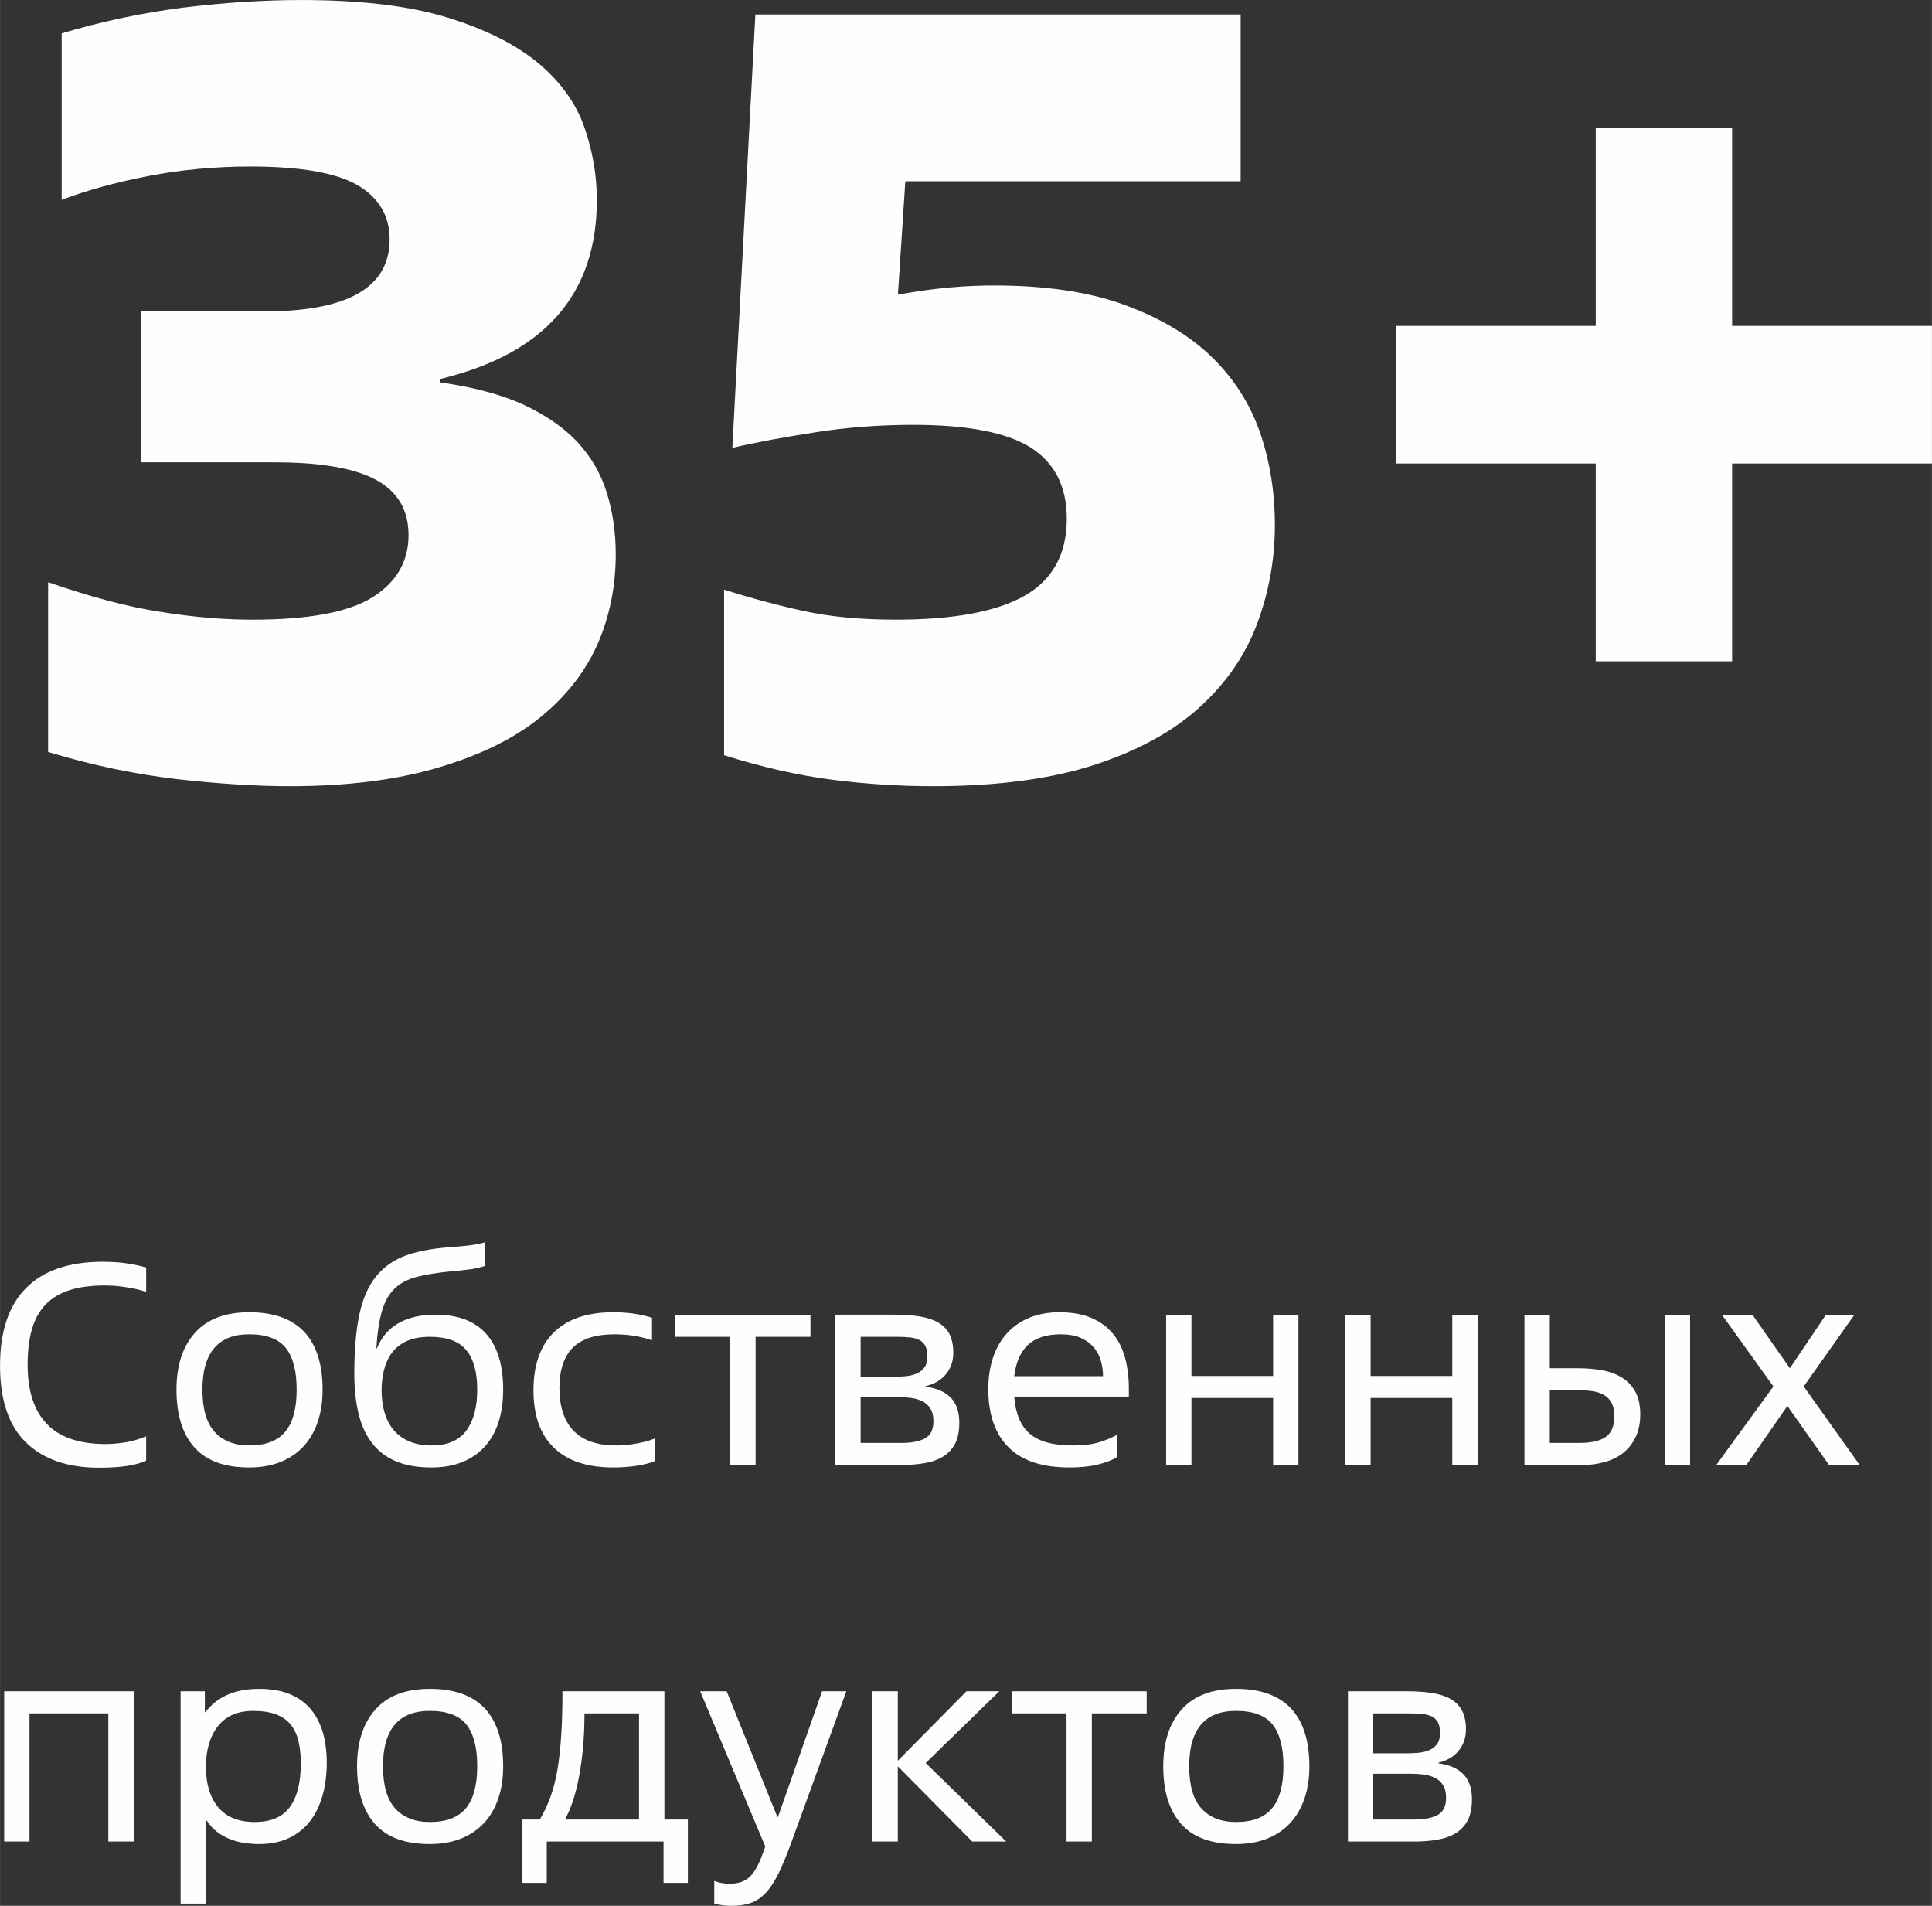 <?xml version="1.0" encoding="UTF-8"?> <svg xmlns="http://www.w3.org/2000/svg" xmlns:xlink="http://www.w3.org/1999/xlink" xmlns:xodm="http://www.corel.com/coreldraw/odm/2003" xml:space="preserve" width="22.253mm" height="21.948mm" version="1.1" style="shape-rendering:geometricPrecision; text-rendering:geometricPrecision; image-rendering:optimizeQuality; fill-rule:evenodd; clip-rule:evenodd" viewBox="0 0 2683.78 2647.1"><rect x="0" y="0" width="2683.78" height="2647.1" fill="#333333" stroke="none"/> <defs> <style type="text/css"> .fil0 {fill:#FEFEFE;fill-rule:nonzero} </style> </defs> <g id="Layer_x0020_1">  <g id="_1680657652080"> <path class="fil0" d="M66.79 808.63c57.82,20.09 109.49,34.03 155,41.01 45.11,7.38 88.16,11.07 128.76,11.07 77.91,0 133.68,-10.25 166.89,-31.16 33.21,-20.91 50.03,-49.62 50.03,-86.11 0,-34.85 -14.76,-60.28 -44.7,-76.68 -29.93,-16.4 -77.09,-24.6 -140.65,-24.6l-186.58 0 0 -209.54 170.58 0c116.87,0 175.09,-33.21 175.09,-100.05 0,-32.8 -14.76,-57.82 -44.7,-75.45 -29.93,-17.22 -79.55,-25.83 -148.85,-25.83 -49.21,0 -96.36,4.51 -141.06,13.12 -44.7,8.61 -85.29,19.68 -120.97,33.21l0 -231.27c54.95,-16.4 110.72,-28.29 167.71,-35.67 57,-6.97 111.95,-10.66 164.84,-10.66 83.24,0 151.31,8.2 204.21,24.6 52.9,16.4 95.13,37.73 125.89,63.56 30.75,25.83 52.08,55.77 63.56,88.98 11.48,33.21 17.22,66.84 17.22,100.46 0,131.22 -72.58,214.05 -218.15,248.9l0 4.51c46.34,6.56 84.88,16.81 115.64,30.75 30.75,14.35 56.18,31.57 75.45,52.08 19.27,20.91 32.8,44.29 41.01,70.94 8.2,26.65 12.3,54.95 12.3,84.88 0,45.11 -8.61,87.34 -25.83,126.3 -17.63,38.96 -44.7,72.99 -81.19,102.1 -36.5,29.11 -83.65,51.67 -141.06,68.48 -57.41,16.81 -125.48,25.42 -204.62,25.42 -46.34,0 -98.82,-3.28 -157.05,-9.84 -58.64,-6.97 -118.1,-19.27 -178.78,-37.73l0 -235.78zm939.03 10.25c35.67,11.48 72.17,21.32 109.49,29.52 36.91,8.2 79.96,12.3 129.17,12.3 79.96,0 139.83,-11.07 178.78,-33.21 38.96,-22.14 58.64,-57.82 58.64,-107.02 0,-44.7 -16.81,-77.5 -50.03,-98.82 -33.21,-20.91 -87.75,-31.57 -162.79,-31.57 -46.34,0 -91.44,3.28 -135.73,10.25 -44.7,6.97 -83.24,13.94 -116.05,21.73l31.98 -601.96 674.13 0 0 231.68 -465.83 0 -10.25 157.46c25.01,-4.51 48.8,-7.79 70.94,-9.84 22.14,-2.05 43.06,-2.87 62.33,-2.87 72.17,0 133.27,9.02 182.89,27.47 49.62,18.45 90.21,42.65 120.97,72.99 30.75,30.34 52.9,65.61 66.43,105.38 13.53,40.19 20.09,82.42 20.09,126.71 0,46.34 -7.79,91.03 -23.78,134.91 -15.99,43.88 -42.24,82.83 -78.73,116.46 -36.5,34.03 -85.29,61.1 -145.98,81.19 -61.1,20.09 -136.14,30.34 -225.94,30.34 -46.34,0 -93.08,-2.87 -140.65,-9.02 -47.98,-6.15 -98,-17.63 -150.08,-34.03l0 -230.04zm1400.35 99.64l-189.45 0 0 -274.74 -277.61 0 0 -191.09 277.61 0 0 -274.74 189.45 0 0 274.74 277.61 0 0 191.09 -277.61 0 0 274.74z"></path> <g> <path class="fil0" d="M202.98 2028.73c-7.71,3.58 -16.82,6.08 -27.57,7.6 -10.75,1.52 -23.34,2.28 -37.99,2.28 -43.63,0 -77.39,-11.72 -101.38,-35.06 -23.99,-23.34 -36.04,-58.83 -36.04,-106.59 0,-47.76 12.05,-83.8 36.25,-108 24.1,-24.21 59.48,-36.36 106.16,-36.36 13.79,0 25.73,0.87 35.71,2.5 9.88,1.63 18.24,3.47 24.86,5.54l0 33.76c-4.67,-1.63 -9.66,-2.93 -14.98,-4.12 -5.32,-1.09 -10.64,-2.06 -15.85,-2.82 -5.32,-0.76 -10.2,-1.3 -14.76,-1.63 -4.67,-0.22 -8.58,-0.33 -11.83,-0.33 -19.21,0 -35.49,2.17 -49.06,6.51 -13.57,4.34 -24.64,11.07 -33.32,20.08 -8.68,9.12 -14.98,20.51 -18.89,34.3 -4.02,13.79 -5.97,30.18 -5.97,49.06 0,36.47 8.9,63.93 26.81,82.49 17.91,18.56 45.05,27.79 81.52,27.79 8.14,0 17.04,-0.76 26.48,-2.17 9.44,-1.41 19.32,-4.23 29.85,-8.58l0 33.76zm143.18 -21.06c22.69,0 39.4,-6.3 50.04,-19 10.53,-12.7 15.85,-32.13 15.85,-58.4 0,-26.05 -4.99,-45.37 -15.09,-58.07 -10.09,-12.59 -27.03,-18.89 -50.8,-18.89 -43.31,0 -65.02,25.62 -65.02,76.96 0,26.59 5.64,46.13 17.04,58.61 11.4,12.48 27.35,18.78 47.98,18.78zm0 30.61c-34.19,0 -59.48,-9.23 -76.09,-27.79 -16.61,-18.56 -24.97,-45.26 -24.97,-80.21 0,-33.76 8.58,-60.13 25.73,-79.13 17.04,-19 42.22,-28.44 75.33,-28.44 33.97,0 59.48,9.12 76.52,27.35 16.93,18.24 25.4,44.94 25.4,80.21 0,16.61 -2.28,31.59 -6.84,44.94 -4.67,13.46 -11.29,24.86 -19.97,34.08 -8.68,9.33 -19.32,16.5 -31.91,21.49 -12.7,4.99 -27.03,7.49 -43.2,7.49zm177.36 -165.42c6.19,-15.3 16.17,-27.03 29.96,-34.95 13.79,-7.92 30.94,-11.83 51.56,-11.83 30.94,0 54.27,8.79 70.12,26.38 15.85,17.69 23.77,43.63 23.77,77.83 0,16.82 -2.17,31.91 -6.51,45.15 -4.34,13.35 -10.75,24.64 -19.1,33.87 -8.47,9.33 -18.89,16.5 -31.26,21.49 -12.37,4.99 -26.59,7.49 -42.77,7.49 -19.86,0 -36.69,-3.04 -50.26,-9.01 -13.68,-5.97 -24.75,-14.65 -33.11,-26.05 -8.47,-11.4 -14.54,-25.07 -18.24,-41.25 -3.69,-16.06 -5.54,-34.08 -5.54,-53.95 0,-32.89 2.39,-60.35 7.06,-82.39 4.67,-21.93 12.48,-39.62 23.34,-52.97 10.85,-13.35 25.07,-23.12 42.55,-29.31 17.48,-6.08 39.08,-9.88 64.91,-11.4 7.71,-0.54 15.09,-1.3 22.25,-2.17 7.06,-0.87 14.33,-2.28 21.71,-4.34l0 32.89c-3.26,0.98 -6.51,1.85 -9.66,2.61 -3.26,0.76 -6.73,1.41 -10.42,1.95 -3.69,0.54 -7.71,0.98 -12.16,1.52 -4.45,0.54 -9.66,0.98 -15.63,1.52 -18.89,1.85 -34.73,4.34 -47.43,7.71 -12.7,3.36 -23.01,8.79 -30.83,16.5 -7.82,7.71 -13.57,18.02 -17.37,31.15 -3.8,13.13 -6.4,30.39 -7.71,51.56l0.76 0zm6.51 57.42c0,11.51 1.3,21.93 4.02,31.37 2.71,9.44 6.95,17.69 12.7,24.53 5.75,6.84 13.03,12.16 21.82,15.85 8.79,3.8 19.1,5.64 31.15,5.64 21.93,0 37.99,-6.95 48.09,-20.73 10.09,-13.79 15.09,-32.67 15.09,-56.66 0,-24.53 -5.1,-42.88 -15.3,-55.14 -10.2,-12.27 -27.03,-18.34 -50.58,-18.34 -12.7,0 -23.34,1.95 -31.91,5.86 -8.58,4.02 -15.41,9.33 -20.51,16.06 -5.1,6.84 -8.79,14.65 -11.07,23.55 -2.28,9.01 -3.47,18.34 -3.47,28zm379.47 99.21c-6.62,2.71 -15.09,4.88 -25.62,6.51 -10.53,1.52 -21.17,2.28 -32.13,2.28 -36.04,0 -63.5,-9.12 -82.39,-27.46 -18.89,-18.24 -28.33,-44.83 -28.33,-79.78 0,-35.28 9.55,-62.09 28.55,-80.65 19,-18.45 46.46,-27.68 82.17,-27.68 8.9,0 17.8,0.54 26.81,1.63 8.9,1.19 17.91,3.15 27.14,5.97l0 31.37c-8.9,-3.04 -17.69,-5.21 -26.38,-6.51 -8.68,-1.19 -17.26,-1.85 -25.73,-1.85 -26.27,0 -45.59,6.19 -57.96,18.56 -12.37,12.37 -18.56,31.04 -18.56,56.12 0,26.05 6.62,45.81 19.76,59.37 13.13,13.57 32.89,20.3 59.48,20.3 8.9,0 18.34,-0.87 28.33,-2.71 9.99,-1.85 18.24,-4.12 24.86,-6.95l0 31.48zm140.12 5.32l-35.17 0 0 -178.01 -76.2 0 0 -30.72 187.57 0 0 30.72 -76.2 0 0 178.01zm145.88 -122.55l46.35 0c5.32,0 10.85,-0.22 16.5,-0.76 5.64,-0.54 10.64,-1.74 14.98,-3.69 4.34,-1.85 7.92,-4.67 10.75,-8.36 2.71,-3.69 4.12,-8.9 4.12,-15.52 0,-5.86 -0.87,-10.64 -2.61,-14.22 -1.85,-3.58 -4.45,-6.3 -8.03,-8.25 -3.58,-1.85 -7.92,-3.15 -13.03,-3.8 -5.1,-0.54 -11.18,-0.87 -18.02,-0.87l-51.02 0 0 55.47zm0 91.94l57.09 0c13.79,0 24.64,-2.17 32.45,-6.4 7.71,-4.23 11.61,-12.16 11.61,-23.88 0,-7.16 -1.41,-13.03 -4.23,-17.48 -2.82,-4.45 -6.51,-7.82 -11.07,-10.09 -4.67,-2.28 -9.88,-3.91 -15.74,-4.67 -5.86,-0.76 -11.83,-1.09 -18.02,-1.09l-52.1 0 0 63.61zm-35.17 30.61l0 -208.73 81.95 0c13.57,0 25.4,0.87 35.6,2.5 10.2,1.63 18.78,4.56 25.73,8.58 6.84,4.12 12.05,9.55 15.52,16.28 3.36,6.84 5.1,15.3 5.1,25.51 0,11.51 -3.36,21.38 -10.09,29.63 -6.84,8.36 -16.17,13.89 -28.22,16.72l0 0.76c15.3,2.06 26.92,7.16 34.84,15.3 7.92,8.14 11.83,19.76 11.83,34.84 0,11.51 -1.85,21.06 -5.64,28.55 -3.8,7.49 -9.23,13.57 -16.28,18.02 -7.06,4.45 -15.52,7.6 -25.51,9.33 -9.99,1.85 -20.95,2.71 -32.89,2.71l-91.94 0zm390.98 -10.75c-5.86,3.8 -14.44,7.16 -25.62,9.99 -11.29,2.82 -24.53,4.23 -39.84,4.23 -38.32,0 -66.65,-9.44 -85.21,-28.33 -18.56,-18.89 -27.79,-45.7 -27.79,-80.43 0,-16.39 2.28,-31.15 6.73,-44.29 4.45,-13.13 10.96,-24.31 19.54,-33.65 8.58,-9.33 19,-16.5 31.26,-21.49 12.27,-4.88 25.94,-7.38 41.25,-7.38 17.69,0 32.56,2.71 44.83,8.03 12.27,5.32 22.14,12.7 29.85,22.14 7.71,9.44 13.24,20.73 16.72,33.76 3.36,13.03 5.1,27.03 5.1,42.12l0 11.07 -159.23 0c1.74,23.55 8.9,40.7 21.6,51.56 12.7,10.85 32.35,16.28 59.16,16.28 14.87,0 27.03,-1.41 36.58,-4.23 9.55,-2.82 17.91,-6.3 25.07,-10.42l0 31.04zm-19.1 -112.56c0,-8.36 -1.19,-16.06 -3.47,-23.12 -2.28,-7.06 -5.86,-13.13 -10.75,-18.45 -4.88,-5.21 -10.85,-9.33 -18.13,-12.27 -7.27,-2.93 -16.06,-4.34 -26.27,-4.34 -19.86,0 -35.06,4.88 -45.59,14.65 -10.53,9.88 -16.82,24.31 -19.1,43.53l123.31 0zm271.47 123.31l-35.17 0 0 -93.02 -113.43 0 0 93.02 -35.17 0 0 -208.73 35.17 0 0 85.1 113.43 0 0 -85.1 35.17 0 0 208.73zm248.89 0l-35.17 0 0 -93.02 -113.43 0 0 93.02 -35.17 0 0 -208.73 35.17 0 0 85.1 113.43 0 0 -85.1 35.17 0 0 208.73zm100.3 -30.61l41.03 0c16.61,0 28.87,-2.82 36.8,-8.47 7.92,-5.54 11.83,-14.98 11.83,-28.33 0,-7.71 -1.19,-13.89 -3.58,-18.56 -2.5,-4.67 -5.97,-8.36 -10.42,-11.07 -4.45,-2.71 -9.88,-4.45 -16.06,-5.43 -6.19,-0.87 -13.13,-1.3 -20.84,-1.3l-38.75 0 0 73.16zm-35.17 30.61l0 -208.73 35.17 0 0 74.35 39.08 0c12.48,0 24.1,0.98 34.73,3.04 10.53,2.06 19.65,5.54 27.35,10.53 7.71,4.99 13.68,11.61 18.02,19.76 4.34,8.14 6.51,18.34 6.51,30.61 0,12.05 -2.06,22.47 -6.3,31.37 -4.23,9.01 -9.99,16.28 -17.04,22.03 -7.16,5.75 -15.63,9.99 -25.51,12.81 -9.88,2.82 -20.3,4.23 -31.26,4.23l-80.76 0zm230.11 0l-35.17 0 0 -208.73 35.17 0 0 208.73zm235.54 0l-42.55 0 -57.85 -81.95 -56.99 81.95 -41.79 0 79.35 -109.09 -71.64 -99.64 42.44 0 52.1 74.35 50.15 -74.35 39.51 0 -70.45 99.64 77.72 109.09z"></path> <path class="fil0" d="M185.72 2557.88l-35.28 0 0 -178.01 -109.52 0 0 178.01 -35.17 0 0 -208.73 179.97 0 0 208.73zm100.3 86.18l-35.17 0 0 -294.92 33.65 0 0 29.09 0.76 0c16.39,-21.6 41.25,-32.45 74.68,-32.45 16.61,0 30.94,2.5 42.77,7.38 11.83,4.99 21.6,12.05 29.09,21.06 7.49,9.12 13.13,19.86 16.72,32.35 3.58,12.48 5.32,26.48 5.32,41.79 0,16.06 -1.85,30.94 -5.54,44.61 -3.8,13.68 -9.44,25.62 -17.04,35.82 -7.71,10.2 -17.48,18.13 -29.31,23.88 -11.83,5.75 -25.94,8.68 -42.33,8.68 -6.62,0 -13.35,-0.54 -20.08,-1.52 -6.84,-0.98 -13.35,-2.71 -19.76,-5.21 -6.4,-2.5 -12.37,-5.75 -18.02,-9.99 -5.64,-4.23 -10.53,-9.44 -14.54,-15.85l-1.19 0 0 115.27zm67.84 -113.32c22.47,0 38.75,-6.95 48.85,-20.95 10.09,-13.89 15.09,-33.97 15.09,-60.24 0,-11.83 -1.09,-22.25 -3.26,-31.26 -2.17,-9.01 -5.75,-16.72 -10.85,-23.01 -5.1,-6.19 -11.94,-10.96 -20.3,-14.11 -8.47,-3.15 -19.1,-4.78 -31.8,-4.78 -21.49,0 -37.77,7.06 -48.85,21.17 -11.18,14.22 -16.72,33 -16.72,56.55 0,23.77 5.64,42.44 17.04,56.12 11.4,13.68 28.33,20.51 50.8,20.51zm243.14 0c22.69,0 39.4,-6.3 50.04,-19 10.53,-12.7 15.85,-32.13 15.85,-58.4 0,-26.05 -4.99,-45.37 -15.09,-58.07 -10.09,-12.59 -27.03,-18.89 -50.8,-18.89 -43.31,0 -65.02,25.62 -65.02,76.96 0,26.59 5.64,46.13 17.04,58.61 11.4,12.48 27.35,18.78 47.98,18.78zm0 30.61c-34.19,0 -59.48,-9.23 -76.09,-27.79 -16.61,-18.56 -24.97,-45.26 -24.97,-80.21 0,-33.76 8.58,-60.13 25.73,-79.13 17.04,-19 42.22,-28.44 75.33,-28.44 33.97,0 59.48,9.12 76.52,27.35 16.93,18.24 25.4,44.94 25.4,80.21 0,16.61 -2.28,31.59 -6.84,44.94 -4.67,13.46 -11.29,24.86 -19.97,34.08 -8.68,9.33 -19.32,16.5 -31.91,21.49 -12.7,4.99 -27.03,7.49 -43.2,7.49zm358.49 53.95l-33.76 0 0 -57.42 -162.27 0 0 57.42 -33.76 0 0 -88.03 24.1 0c5.64,-9.44 10.53,-19.76 14.65,-30.94 4.02,-11.07 7.27,-23.66 9.77,-37.66 2.39,-14 4.12,-29.96 5.32,-47.87 1.19,-17.91 1.74,-38.42 1.74,-61.65l141.65 0 0 178.12 32.56 0 0 88.03zm-67.84 -88.03l0 -147.4 -75.76 0c0,15.74 -0.65,30.94 -1.85,45.48 -1.3,14.54 -3.15,28.11 -5.43,40.81 -2.28,12.7 -5.21,24.21 -8.58,34.63 -3.47,10.53 -7.27,19.32 -11.4,26.48l103.01 0zm129.06 119.83c-5.1,0 -9.55,-0.22 -13.35,-0.76 -3.8,-0.54 -7.6,-1.3 -11.18,-2.28l0 -31.48c6.4,2.61 13.57,3.91 21.49,3.91 12.05,0 21.38,-3.26 28,-9.77 6.62,-6.51 12.59,-17.26 17.91,-32.35l3.47 -9.55 -90.42 -215.68 36.8 0 70.45 174.65 0.76 0 61.33 -174.65 33.65 0 -77.72 213.72c-6.19,16.61 -11.94,30.28 -17.37,41.14 -5.54,10.85 -11.29,19.43 -17.48,25.83 -6.19,6.4 -12.92,10.85 -20.3,13.46 -7.38,2.5 -16.06,3.8 -26.05,3.8zm230.44 -201.46l95.41 -96.5 45.59 0 -102.25 99.64 111.8 109.09 -47.11 0 -103.44 -104.53 0 104.53 -35.17 0 0 -208.73 35.17 0 0 96.5zm269.55 112.24l-35.17 0 0 -178.01 -76.2 0 0 -30.72 187.57 0 0 30.72 -76.2 0 0 178.01zm200.26 -27.14c22.69,0 39.4,-6.3 50.04,-19 10.53,-12.7 15.85,-32.13 15.85,-58.4 0,-26.05 -4.99,-45.37 -15.09,-58.07 -10.09,-12.59 -27.03,-18.89 -50.8,-18.89 -43.31,0 -65.02,25.62 -65.02,76.96 0,26.59 5.64,46.13 17.04,58.61 11.4,12.48 27.35,18.78 47.98,18.78zm0 30.61c-34.19,0 -59.48,-9.23 -76.09,-27.79 -16.61,-18.56 -24.97,-45.26 -24.97,-80.21 0,-33.76 8.58,-60.13 25.73,-79.13 17.04,-19 42.22,-28.44 75.33,-28.44 33.97,0 59.48,9.12 76.52,27.35 16.93,18.24 25.4,44.94 25.4,80.21 0,16.61 -2.28,31.59 -6.84,44.94 -4.67,13.46 -11.29,24.86 -19.97,34.08 -8.68,9.33 -19.32,16.5 -31.91,21.49 -12.7,4.99 -27.03,7.49 -43.2,7.49zm190.71 -126.02l46.35 0c5.32,0 10.85,-0.22 16.5,-0.76 5.64,-0.54 10.64,-1.74 14.98,-3.69 4.34,-1.85 7.92,-4.67 10.75,-8.36 2.71,-3.69 4.12,-8.9 4.12,-15.52 0,-5.86 -0.87,-10.64 -2.61,-14.22 -1.85,-3.58 -4.45,-6.3 -8.03,-8.25 -3.58,-1.85 -7.92,-3.15 -13.03,-3.8 -5.1,-0.54 -11.18,-0.87 -18.02,-0.87l-51.02 0 0 55.47zm0 91.94l57.09 0c13.79,0 24.64,-2.17 32.45,-6.4 7.71,-4.23 11.61,-12.16 11.61,-23.88 0,-7.16 -1.41,-13.03 -4.23,-17.48 -2.82,-4.45 -6.51,-7.82 -11.07,-10.09 -4.67,-2.28 -9.88,-3.91 -15.74,-4.67 -5.86,-0.76 -11.83,-1.09 -18.02,-1.09l-52.1 0 0 63.61zm-35.17 30.61l0 -208.73 81.95 0c13.57,0 25.4,0.87 35.6,2.5 10.2,1.63 18.78,4.56 25.73,8.58 6.84,4.12 12.05,9.55 15.52,16.28 3.36,6.84 5.1,15.3 5.1,25.51 0,11.51 -3.36,21.38 -10.09,29.63 -6.84,8.36 -16.17,13.89 -28.22,16.72l0 0.76c15.3,2.06 26.92,7.16 34.84,15.3 7.92,8.14 11.83,19.76 11.83,34.84 0,11.51 -1.85,21.06 -5.64,28.55 -3.8,7.49 -9.23,13.57 -16.28,18.02 -7.06,4.45 -15.52,7.6 -25.51,9.33 -9.99,1.85 -20.95,2.71 -32.89,2.71l-91.94 0z"></path> </g> </g> </g> </svg> 